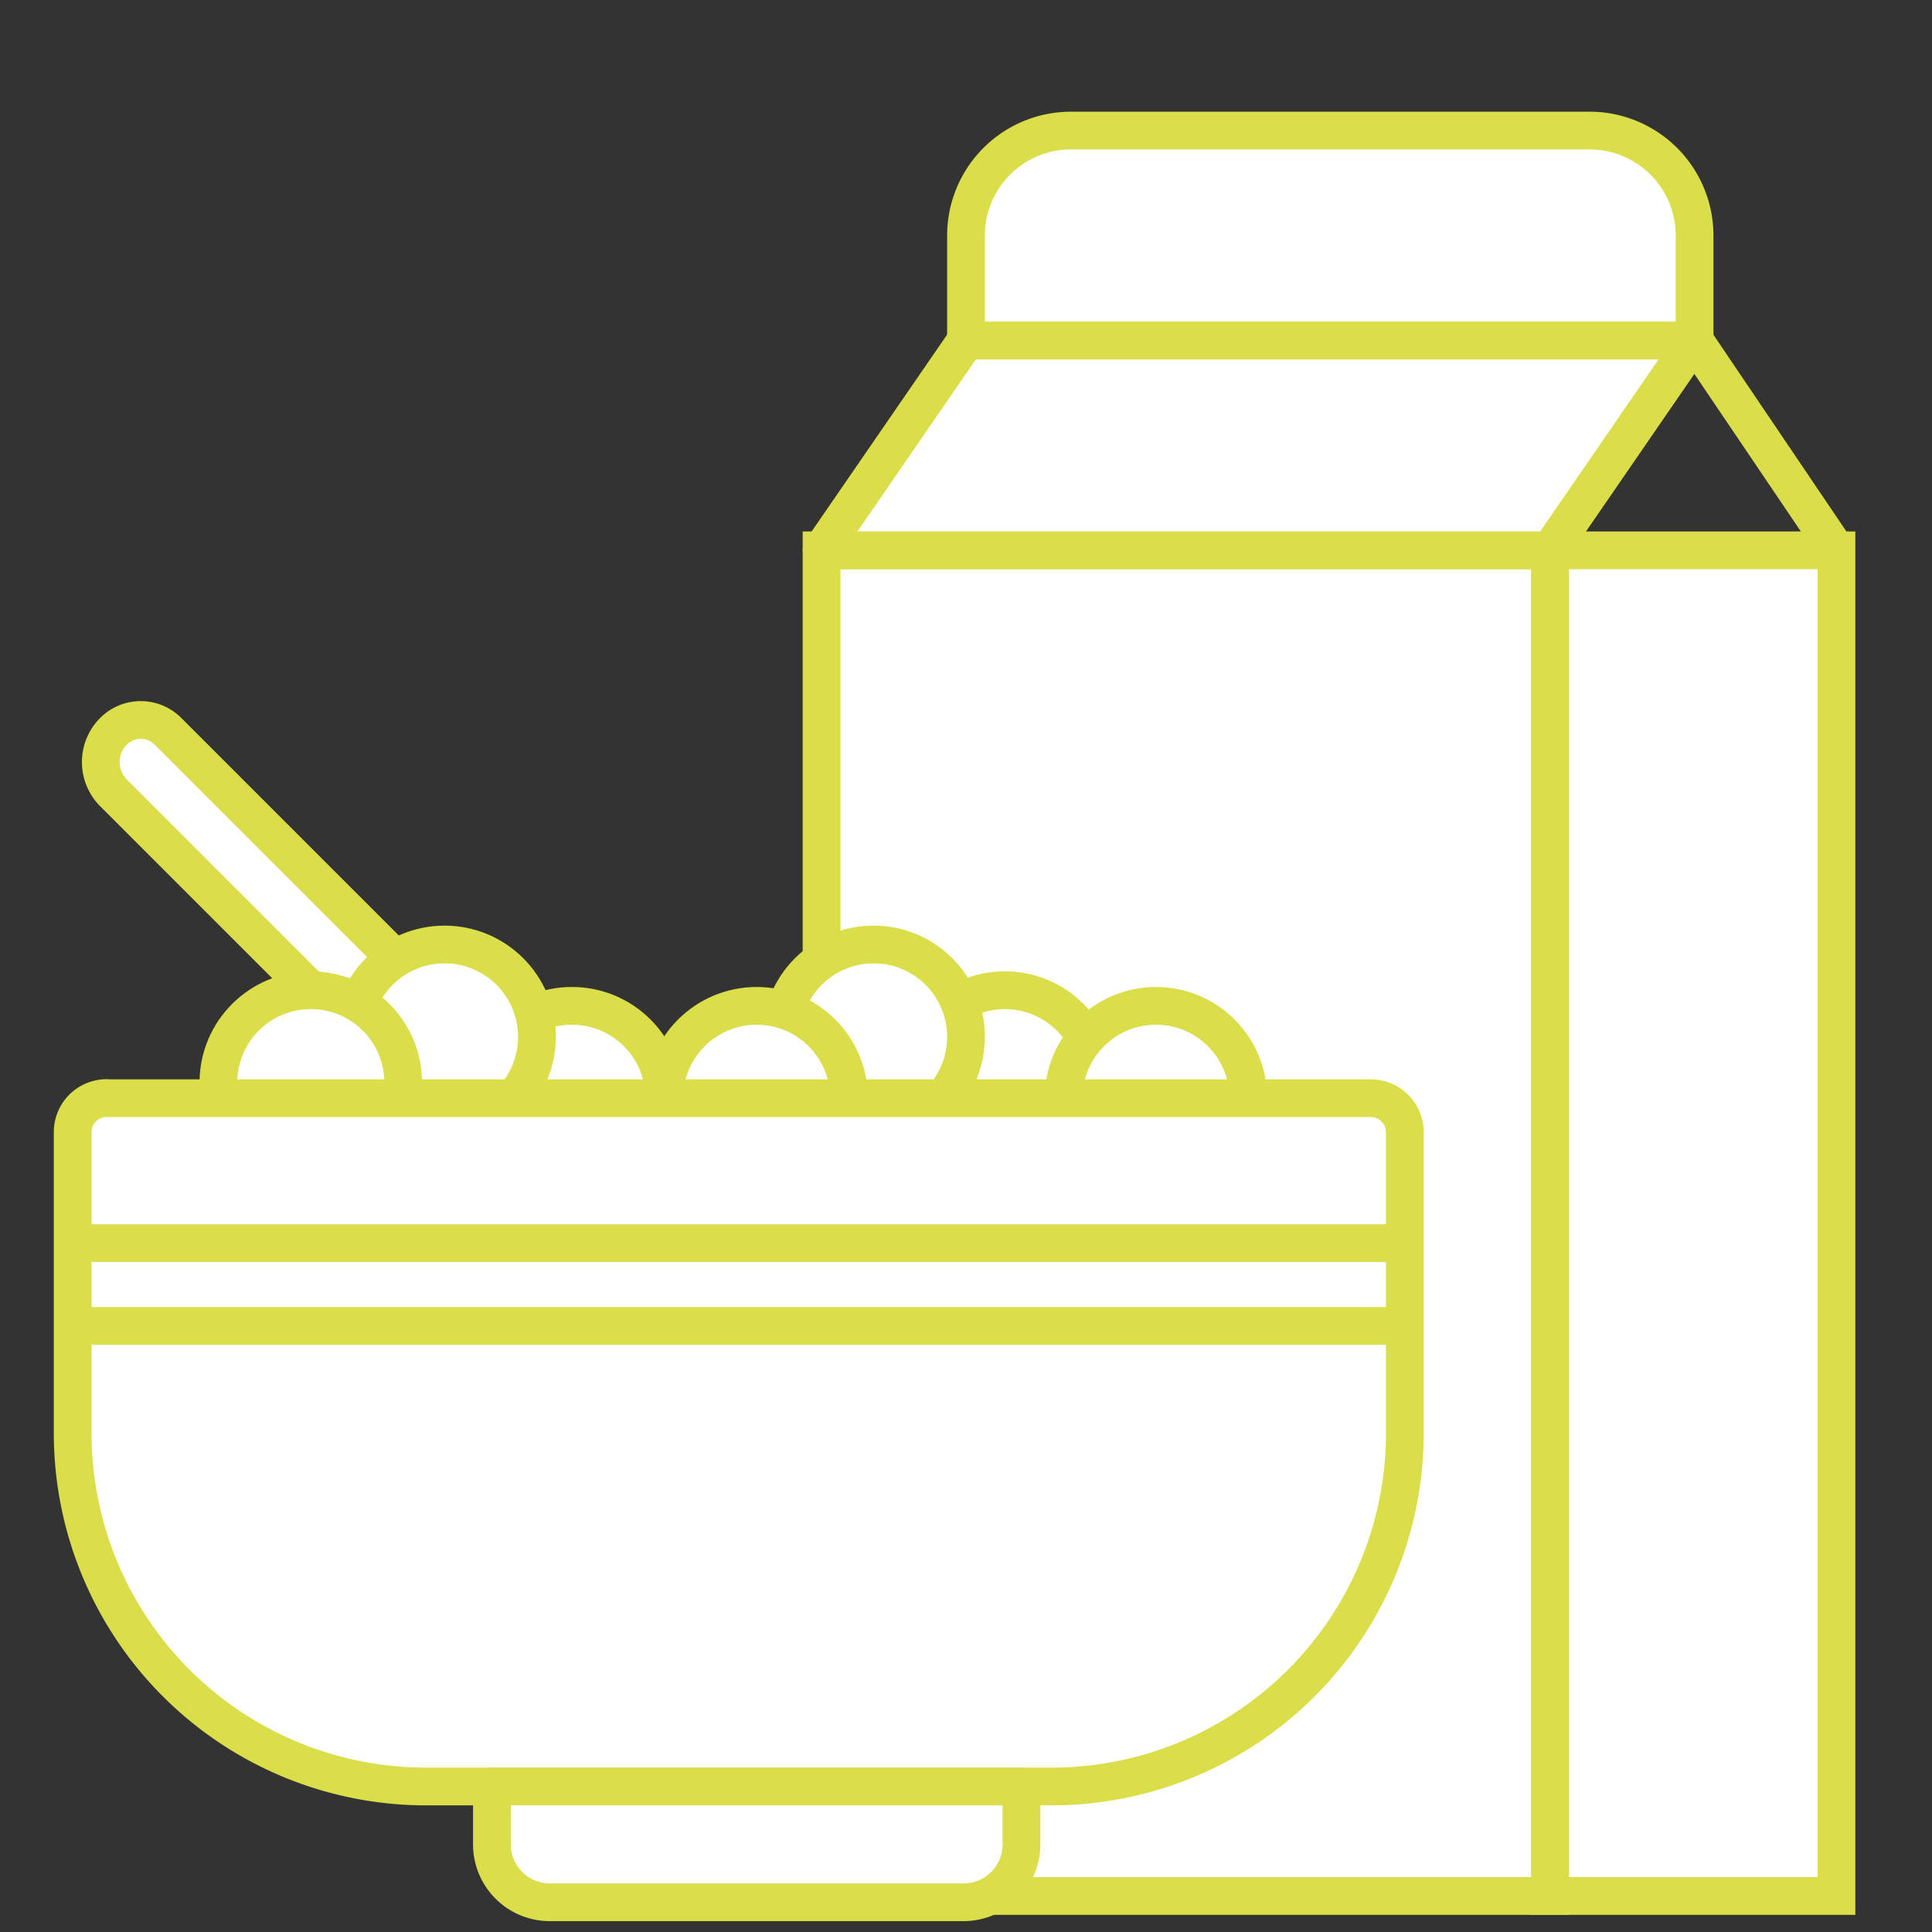 <svg xmlns="http://www.w3.org/2000/svg" viewBox="0 0 256 256"><rect x="0" y="0" width="256" height="256" fill="#333333" stroke="none"/><defs><style>.cls-1,.cls-2{fill:#fff;stroke:#d9de49;stroke-width:5px;}.cls-1{stroke-miterlimit:10;}.cls-2{stroke-linejoin:round;}</style></defs><g id="CEREAL"><g id="Milch"><rect class="cls-1" x="108.86" y="72.92" width="96.53" height="178.31"/><rect class="cls-1" x="205.4" y="72.92" width="37.94" height="178.31"/><polygon class="cls-2" points="224.53 45.11 128 45.11 108.86 72.92 205.4 72.92 224.53 45.11"/><path class="cls-1" d="M141.91,17.3h68.72a13.91,13.91,0,0,1,13.91,13.91V45.11a0,0,0,0,1,0,0H128a0,0,0,0,1,0,0V31.21A13.91,13.91,0,0,1,141.91,17.3Z"/><line class="cls-2" x1="224.53" y1="45.11" x2="243.33" y2="72.92"/></g><path class="cls-2" d="M7.6,123.08H84.73a5.78,5.78,0,0,1,5.78,5.78v0a5.09,5.09,0,0,1-5.09,5.09H6.91a5.09,5.09,0,0,1-5.09-5.09v0a5.78,5.78,0,0,1,5.78-5.78Z" transform="translate(-12.07 252.01) rotate(-135)"/><circle class="cls-2" cx="133.15" cy="143.45" r="12.24"/><circle class="cls-2" cx="115.76" cy="137.39" r="12.24"/><circle class="cls-2" cx="100.26" cy="145.52" r="12.24"/><circle class="cls-2" cx="75.78" cy="145.52" r="12.24"/><circle class="cls-2" cx="58.91" cy="137.39" r="12.24"/><circle class="cls-2" cx="41.18" cy="143.45" r="12.24"/><circle class="cls-2" cx="153.17" cy="145.52" r="12.24"/><path class="cls-2" d="M14.13,145.52H181.65a4.5,4.5,0,0,1,4.5,4.5V189.9a46.82,46.82,0,0,1-46.82,46.82H56.45A46.82,46.82,0,0,1,9.63,189.9V150a4.5,4.5,0,0,1,4.5-4.5Z"/><path class="cls-2" d="M65.18,236.72h70.17a0,0,0,0,1,0,0v7.67a7.67,7.67,0,0,1-7.67,7.67H72.85a7.67,7.67,0,0,1-7.67-7.67v-7.67A0,0,0,0,1,65.18,236.72Z"/><line class="cls-2" x1="9.63" y1="164.72" x2="186.15" y2="164.72"/><line class="cls-2" x1="9.63" y1="175.69" x2="186.15" y2="175.69"/></g></svg>